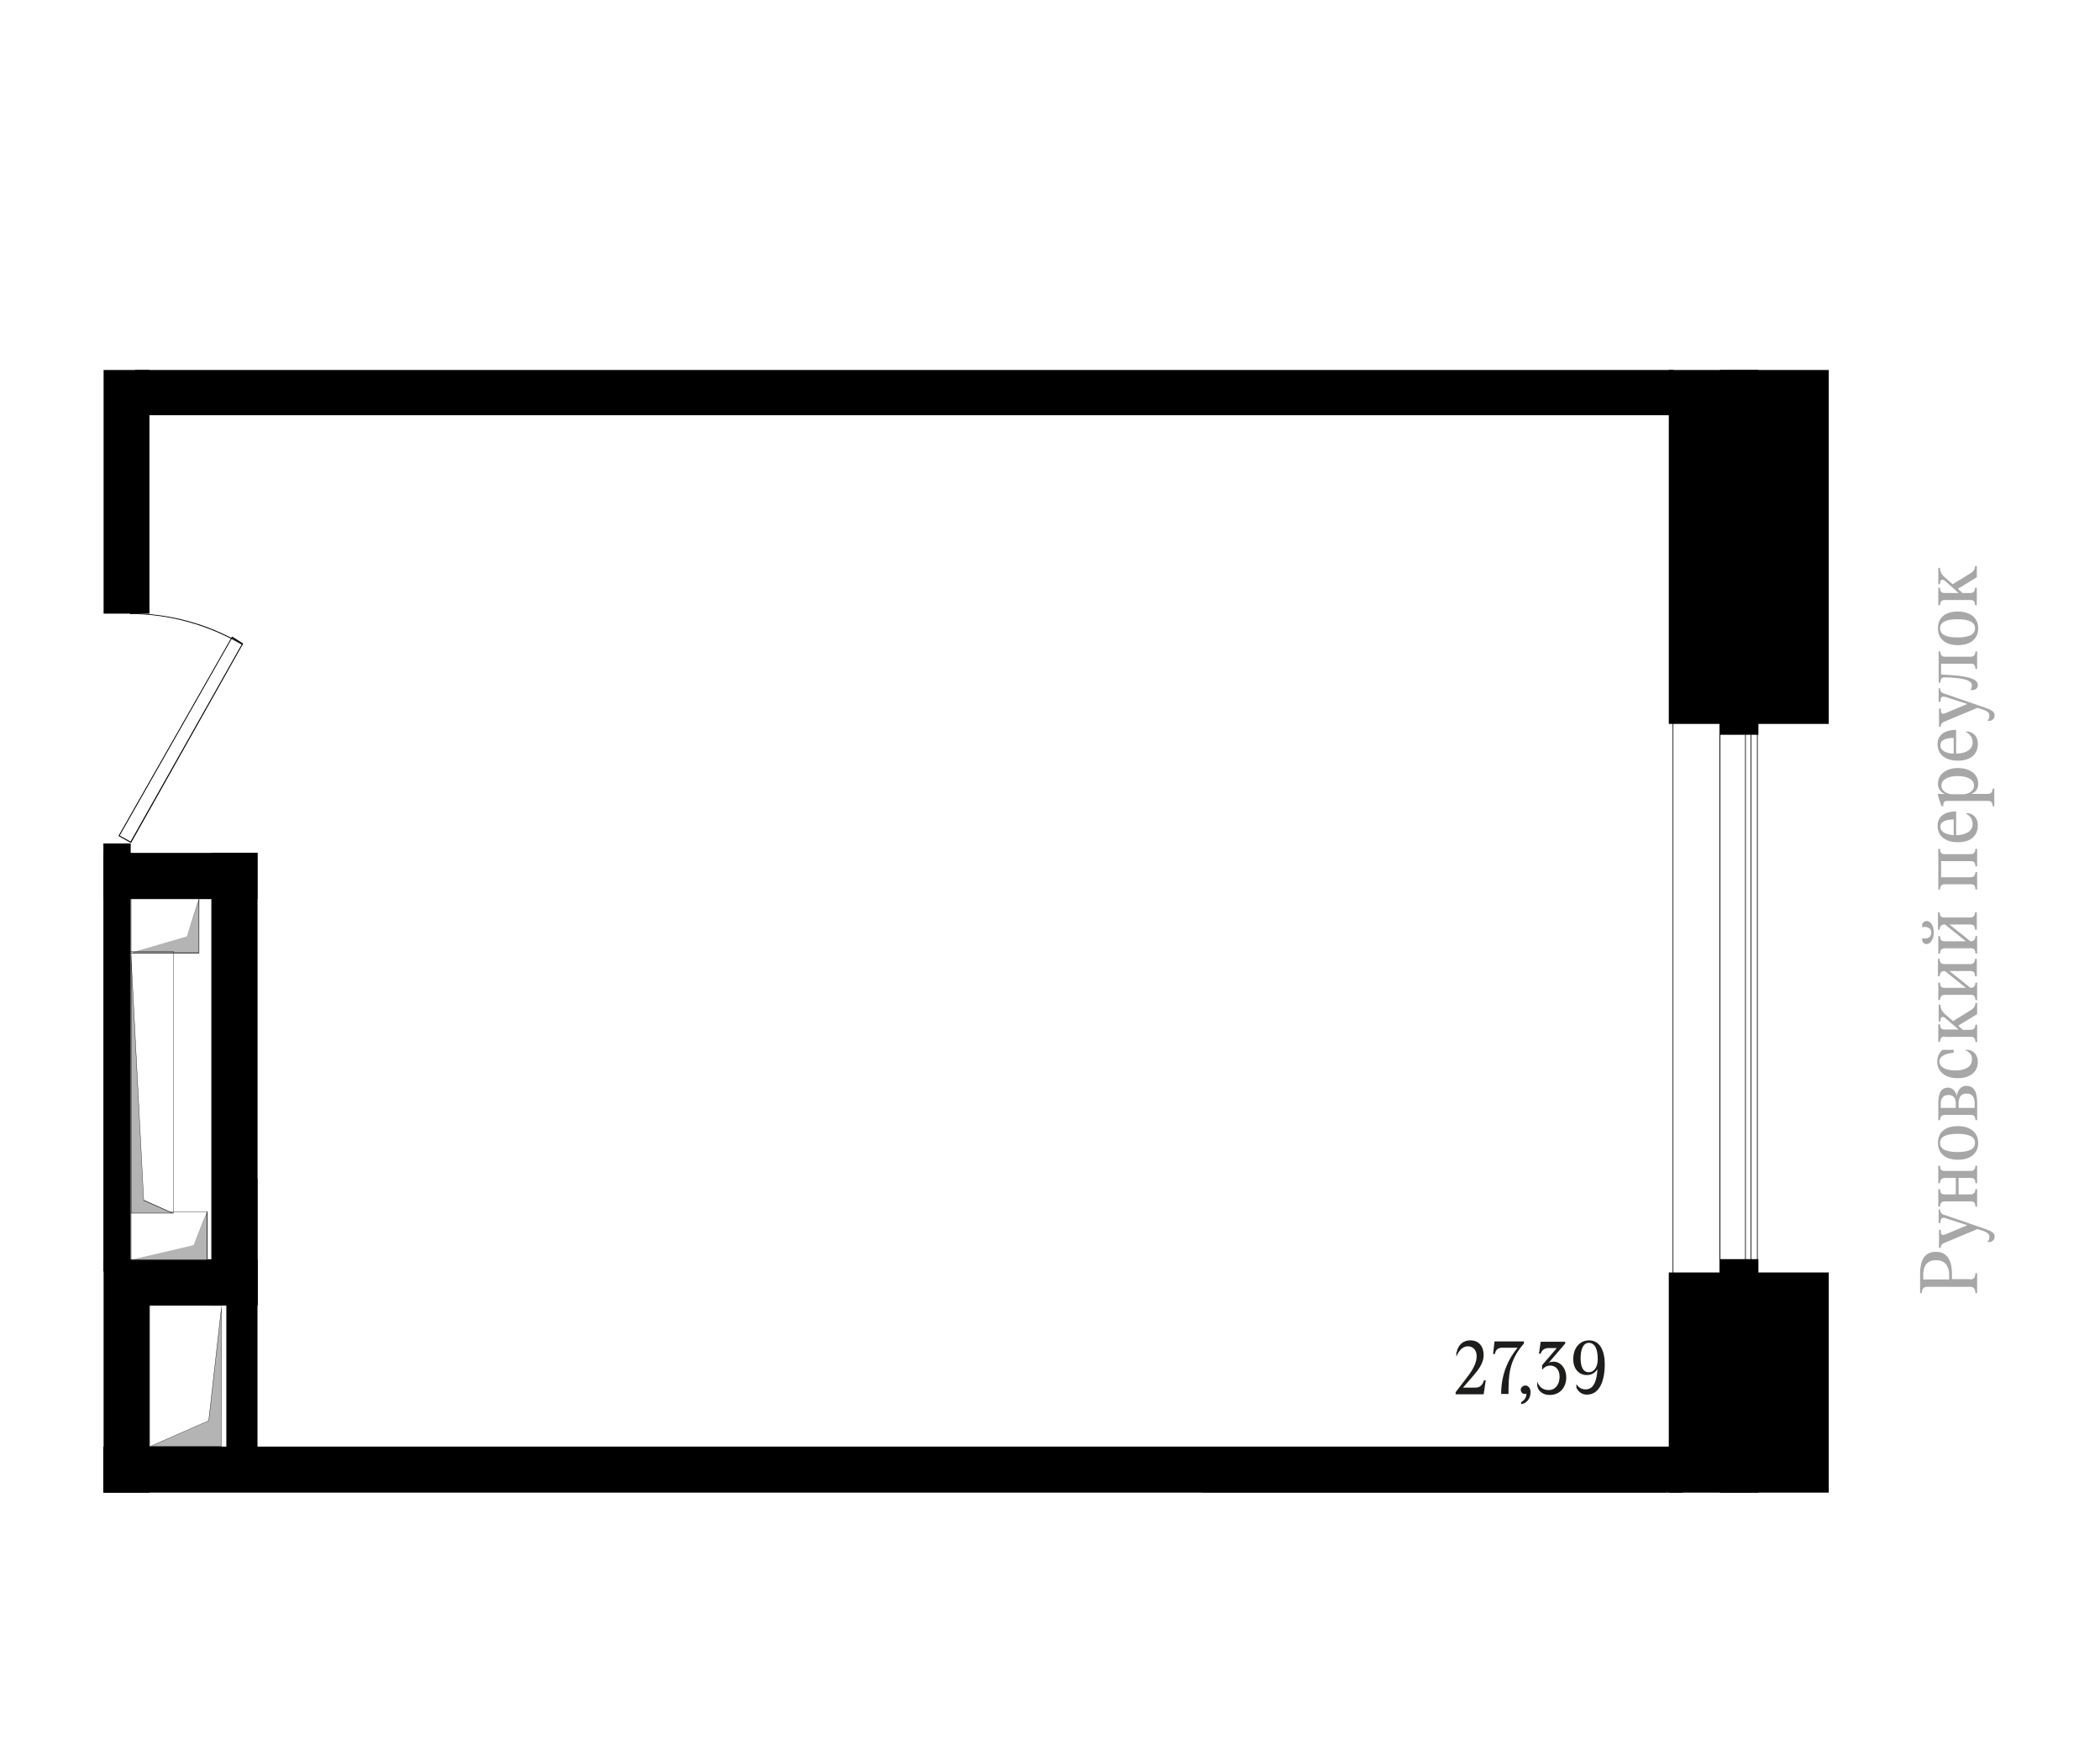 <?xml version="1.0" encoding="utf-8"?>
<!-- Generator: Adobe Illustrator 24.0.3, SVG Export Plug-In . SVG Version: 6.00 Build 0)  -->
<svg version="1.1" id="Layer_1" xmlns="http://www.w3.org/2000/svg" xmlns:xlink="http://www.w3.org/1999/xlink" x="0px" y="0px"
	 viewBox="0 0 600 500" style="enable-background:new 0 0 600 500;" xml:space="preserve">
<style type="text/css">
	.st0{fill:#A8A7A7;}
	.st1{clip-path:url(#SVGID_2_);}
	.st2{fill:#B5B4B5;}
	.st3{fill:#1D1D1B;}
</style>
<g>
	<g>
		<path class="st0" d="M562.9,365.5c0.9,0,1.5-0.5,1.5-1.8h0.5v5.7h-0.5c0-1.3-0.6-1.8-1.5-1.8h-12.3c-0.9,0-1.5,0.5-1.5,1.8h-0.5
			v-5.6c0-3.3,1-6.2,4.5-6.2s4.6,2.9,4.6,6.2v1.6H562.9z M556.9,365.5v-1.4c0-2.3-1.1-4.1-3.7-4.1c-2.7,0-3.7,1.7-3.7,4.1v1.4H556.9
			z"/>
		<path class="st0" d="M553.8,345.5h0.5c0,1.1,0.8,1.5,1.4,1.6L567,351c1.4,0.5,2.9,1,2.9,2.2c0,0.9-0.5,1.3-1.1,1.6h-1
			c0.4-0.4,0.6-0.9,0.6-1.5c0-0.7-0.5-1.2-1.8-1.7l-1.6-0.5l-9.1,3.8c-0.7,0.3-1.4,0.5-1.4,1.6h-0.5v-5.2h0.5c0,1.3,0.3,1.5,0.7,1.5
			c0.2,0,0.4-0.1,0.7-0.2l6.2-2.6l-5.6-1.8c-0.4-0.2-1-0.3-1.3-0.3c-0.5,0-0.8,0.4-0.8,1.5h-0.5V345.5z"/>
		<path class="st0" d="M563.1,341.2c0.7,0,1.3-0.4,1.3-1.5h0.5v5h-0.5c0-1.2-0.5-1.5-1.3-1.5h-7.5c-0.7,0-1.3,0.4-1.3,1.5h-0.5v-5
			h0.5c0,1.2,0.5,1.5,1.3,1.5h3.2v-4.7h-3.2c-0.7,0-1.3,0.4-1.3,1.5h-0.5v-5h0.5c0,1.2,0.5,1.5,1.3,1.5h7.5c0.7,0,1.3-0.4,1.3-1.5
			h0.5v5h-0.5c0-1.2-0.5-1.5-1.3-1.5h-3.5v4.7H563.1z"/>
		<path class="st0" d="M559.4,321.7c3.5,0,5.8,1.8,5.8,4.8c0,2.9-2.1,4.8-5.8,4.8c-3.7,0-5.7-1.9-5.7-4.8S555.6,321.7,559.4,321.7z
			 M554.3,326.5c0,1.4,1.1,2.6,5,2.6c3.9,0,5-1.2,5-2.6c0-1.6-1.4-2.6-5-2.6C555.7,323.9,554.3,324.9,554.3,326.5z"/>
		<path class="st0" d="M564.4,320c0-1.2-0.5-1.5-1.3-1.5h-7.5c-0.7,0-1.3,0.4-1.3,1.5h-0.5v-5c0-2.7,0.8-4.3,2.8-4.3
			c1.4,0,2.4,1.4,2.5,2.5h0c0.1-1.4,0.9-3,2.7-3c2.1,0,3.1,1.5,3.1,4.8v5H564.4z M558.8,316.5v-1.2c0-1.5-0.6-2.5-2.1-2.5
			c-1.6,0-2.2,1.1-2.2,2.5v1.2H558.8z M564.2,316.5v-1.2c0-1.8-0.6-2.9-2.3-2.9c-1.7,0-2.3,1.1-2.3,2.9v1.2H564.2z"/>
		<path class="st0" d="M561.4,299.9h0.9c1.5,0.2,2.8,1.4,2.8,3.4c0,3.1-2.4,4.7-5.8,4.7c-3.8,0-5.8-2.1-5.8-4.7
			c0-1.7,0.8-2.8,1.5-3.4h3.2v0.8c-2.4,0.3-4.1,1-4.1,2.6c0,1.2,1.3,2.5,4.6,2.5c2.7,0,4.7-1,4.7-3.1
			C563.6,301.4,562.7,300.6,561.4,299.9z"/>
		<path class="st0" d="M555.6,296.1c-0.7,0-1.3,0.4-1.3,1.5h-0.5v-5h0.5c0,1.2,0.5,1.5,1.3,1.5h4L556,291c-0.3-0.3-0.7-0.5-1-0.5
			c-0.4,0-0.6,0.4-0.6,1.3h-0.5V287h0.5c0,1.2,0.5,1.9,1.2,2.6l2.4,2.1l5.2-3.2c0.7-0.4,1.2-1.1,1.2-2h0.5v3.2l-5.4,3.3l1.3,1.2h2.3
			c0.7,0,1.3-0.4,1.3-1.5h0.5v5h-0.5c0-1.2-0.5-1.5-1.3-1.5H555.6z"/>
		<path class="st0" d="M563.1,282.2c0.7,0,1.3-0.4,1.3-1.5h0.5v5h-0.5c0-1.2-0.5-1.5-1.3-1.5h-7.5c-0.7,0-1.3,0.4-1.3,1.5h-0.5v-5
			h0.5c0,1.2,0.5,1.5,1.3,1.5h6.1l-6-4.8h-0.2c-0.7,0-1.3,0.4-1.3,1.5h-0.5v-5h0.5c0,1.2,0.5,1.5,1.3,1.5h7.5c0.7,0,1.3-0.4,1.3-1.5
			h0.5v5h-0.5c0-1.2-0.5-1.5-1.3-1.5H557l6,4.8H563.1z"/>
		<path class="st0" d="M550,264.8c-0.3,0-0.5,0-0.8,0.1v-0.9c0.2-0.5,0.7-0.9,1.2-0.9c1.3,0,2.1,1.4,2.1,3.3s-0.9,3.3-2.1,3.3
			c-0.5,0-1-0.4-1.2-0.9V268c0.3,0.1,0.5,0.1,0.8,0.1c0.9,0,1.8-0.5,1.8-1.7C551.8,265.3,550.9,264.8,550,264.8z M563.1,268.9
			c0.7,0,1.3-0.4,1.3-1.5h0.5v5h-0.5c0-1.2-0.5-1.5-1.3-1.5h-7.5c-0.7,0-1.3,0.4-1.3,1.5h-0.5v-5h0.5c0,1.2,0.5,1.5,1.3,1.5h6.1
			l-6-4.8h-0.2c-0.7,0-1.3,0.4-1.3,1.5h-0.5v-5h0.5c0,1.2,0.5,1.5,1.3,1.5h7.5c0.7,0,1.3-0.4,1.3-1.5h0.5v5h-0.5
			c0-1.2-0.5-1.5-1.3-1.5H557l6,4.8H563.1z"/>
		<path class="st0" d="M563.1,250.6c0.7,0,1.3-0.4,1.3-1.5h0.5v5h-0.5c0-1.2-0.5-1.5-1.3-1.5h-7.5c-0.7,0-1.3,0.4-1.3,1.5h-0.5
			v-11.6h0.5c0,1.2,0.5,1.5,1.3,1.5h7.5c0.7,0,1.3-0.4,1.3-1.5h0.5v5h-0.5c0-1.2-0.5-1.5-1.3-1.5h-8.5v4.6H563.1z"/>
		<path class="st0" d="M558.9,238.6c2.9-0.1,4.7-1.2,4.7-3.2c0-1.4-0.7-2.4-2.1-3.1h0.9c1.6,0.3,2.7,1.5,2.7,3.5
			c0,2.9-2,4.8-5.7,4.8c-3.5,0-5.8-1.7-5.8-4.7c0-2.8,2.2-4.1,5.3-4.1V238.6z M558.2,238.6v-4.5c-2.2,0-3.8,0.6-3.8,2
			C554.3,237.5,555.8,238.4,558.2,238.6z"/>
		<path class="st0" d="M556.2,228.8c-0.7,0-1,0.4-1,1.5h-0.5l-1-3v-0.5h2c-1.1-0.4-2-1.3-2-2.9c0-2.9,2.6-4.5,5.7-4.5
			s5.8,1.5,5.8,4.5c0,1.6-0.9,2.5-2,2.9h4.8c0.7,0,1.3-0.4,1.3-1.5h0.5v5h-0.5c0-1.2-0.5-1.5-1.3-1.5H556.2z M560.7,226.9
			c1.7,0,3.3-0.9,3.3-2.5c0-1.8-2-2.7-4.7-2.7c-2.7,0-4.6,1-4.6,2.7c0,1.6,1.6,2.5,3.3,2.5H560.7z"/>
		<path class="st0" d="M558.9,215.3c2.9-0.1,4.7-1.2,4.7-3.2c0-1.4-0.7-2.4-2.1-3.1h0.9c1.6,0.3,2.7,1.5,2.7,3.5
			c0,2.9-2,4.8-5.7,4.8c-3.5,0-5.8-1.7-5.8-4.7c0-2.8,2.2-4.1,5.3-4.1V215.3z M558.2,215.3v-4.5c-2.2,0-3.8,0.6-3.8,2
			C554.3,214.3,555.8,215.2,558.2,215.3z"/>
		<path class="st0" d="M553.8,196.6h0.5c0,1.1,0.8,1.5,1.4,1.6l11.3,3.9c1.4,0.5,2.9,1,2.9,2.2c0,0.9-0.5,1.3-1.1,1.6h-1
			c0.4-0.4,0.6-0.9,0.6-1.5c0-0.7-0.5-1.2-1.8-1.7l-1.6-0.5l-9.1,3.8c-0.7,0.3-1.4,0.5-1.4,1.6h-0.5v-5.2h0.5c0,1.3,0.3,1.5,0.7,1.5
			c0.2,0,0.4-0.1,0.7-0.2l6.2-2.6l-5.6-1.8c-0.4-0.2-1-0.3-1.3-0.3c-0.5,0-0.8,0.4-0.8,1.5h-0.5V196.6z"/>
		<path class="st0" d="M563.1,187.6c0.7,0,1.3-0.4,1.3-1.5h0.5v5h-0.5c0-1.2-0.5-1.5-1.3-1.5h-8.5v3.1l2.2,0.1
			c2.9,0.2,8.3,0.6,8.3,2.8c0,0.9-0.5,1.3-1.1,1.5h-1.1c0.4-0.4,0.5-0.7,0.5-1.3c0-1.6-2.9-2.2-7.8-2.3c-0.7,0-1.2,0.3-1.2,1.5h-0.5
			v-8.9h0.5c0,1.2,0.5,1.5,1.3,1.5H563.1z"/>
		<path class="st0" d="M559.4,174.7c3.5,0,5.8,1.8,5.8,4.8c0,2.9-2.1,4.8-5.8,4.8c-3.7,0-5.7-1.9-5.7-4.8S555.6,174.7,559.4,174.7z
			 M554.3,179.5c0,1.4,1.1,2.6,5,2.6c3.9,0,5-1.2,5-2.6c0-1.6-1.4-2.6-5-2.6C555.7,176.9,554.3,177.9,554.3,179.5z"/>
		<path class="st0" d="M555.6,171.4c-0.7,0-1.3,0.4-1.3,1.5h-0.5v-5h0.5c0,1.2,0.5,1.5,1.3,1.5h4l-3.7-3.3c-0.3-0.3-0.7-0.5-1-0.5
			c-0.4,0-0.6,0.4-0.6,1.3h-0.5v-4.7h0.5c0,1.2,0.5,1.9,1.2,2.6l2.4,2.1l5.2-3.2c0.7-0.4,1.2-1.1,1.2-2h0.5v3.2l-5.4,3.3l1.3,1.2
			h2.3c0.7,0,1.3-0.4,1.3-1.5h0.5v5h-0.5c0-1.2-0.5-1.5-1.3-1.5H555.6z"/>
	</g>
	<g>
		<defs>
			<rect id="SVGID_1_" x="29.5" y="105.7" width="493" height="320.7"/>
		</defs>
		<clipPath id="SVGID_2_">
			<use xlink:href="#SVGID_1_"  style="overflow:visible;"/>
		</clipPath>
		<g class="st1">
			<rect x="476.8" y="363.5" width="45.7" height="91.8"/>
		</g>
		<g class="st1">
			<rect x="491.4" y="359.7" width="11" height="99.6"/>
		</g>
		<g class="st1">
			<g>
				<rect x="476.8" y="93.8" width="45.7" height="113"/>
			</g>
			<g>
				<rect x="491.4" y="90.4" width="11" height="119.5"/>
			</g>
			<g>
				<path d="M502.1,365.1h-10.7c-0.1,0-0.1-0.1-0.1-0.1V204.8c0-0.1,0.1-0.1,0.1-0.1h10.7c0.1,0,0.1,0.1,0.1,0.1v160.2
					C502.3,365,502.2,365.1,502.1,365.1z M491.6,364.8H502V204.9h-10.5V364.8z"/>
			</g>
			<g>
				<path d="M500.3,365.1h-1.6c-0.1,0-0.1-0.1-0.1-0.1V204.8c0-0.1,0.1-0.1,0.1-0.1h1.6c0.1,0,0.1,0.1,0.1,0.1v160.2
					C500.4,365,500.3,365.1,500.3,365.1z M498.8,364.8h1.4V204.9h-1.4V364.8z"/>
			</g>
			<g>
				<path d="M491.4,365.1H478c-0.1,0-0.1-0.1-0.1-0.1V204.8c0-0.1,0.1-0.1,0.1-0.1h13.4c0.1,0,0.1,0.1,0.1,0.1v160.2
					C491.6,365,491.5,365.1,491.4,365.1z M478.1,364.8h13.2V204.9h-13.2V364.8z"/>
			</g>
		</g>
		<g class="st1">
			<rect x="248.5" y="194.2" transform="matrix(6.123234e-17 -1 1 6.123234e-17 -164.736 674.944)" width="13.2" height="451.3"/>
		</g>
		<g class="st1">
			<polyline points="42.7,29.2 42.7,175.3 29.6,175.3 29.6,29.2 			"/>
		</g>
		<g class="st1">
			<rect x="60.5" y="243.7" transform="matrix(-1 -1.224647e-16 1.224647e-16 -1 134.084 616.604)" width="13.2" height="129.3"/>
		</g>
		<g class="st1">
			<rect x="45" y="228.2" transform="matrix(6.123234e-17 -1 1 6.123234e-17 -198.646 301.847)" width="13.2" height="44"/>
		</g>
		<g class="st1">
			<rect x="45.3" y="344.6" transform="matrix(6.123234e-17 -1 1 6.123234e-17 -314.473 418.241)" width="13.2" height="43.5"/>
		</g>
		<g class="st1">
			<polyline points="29.6,527.4 29.6,359.8 42.7,359.8 42.7,527.4 			"/>
		</g>
		<g class="st1">
			<rect x="29.6" y="240.9" transform="matrix(-1 -1.224647e-16 1.224647e-16 -1 66.939 604.146)" width="7.8" height="122.3"/>
		</g>
		<g class="st1">
			<rect x="251.8" y="-107.8" transform="matrix(6.123234e-17 -1 1 6.123234e-17 146.362 370.41)" width="13.2" height="439.6"/>
		</g>
		<g class="st1">
			<rect x="29.5" y="371.9" transform="matrix(6.123234e-17 -1 1 6.123234e-17 -307.231 445.53)" width="79.4" height="8.9"/>
		</g>
		<g class="st1">
			<g>
				<g>
					<polygon class="st2" points="42.7,413.2 59.6,405.9 63.3,372.9 63.2,413.2 					"/>
				</g>
				<g>
					<path class="st3" d="M63.2,374.7v38.4H43.2l16.4-7.2l0.1,0l0-0.1L63.2,374.7 M63.3,372.9l-3.7,32.9l-16.8,7.4h20.5V372.9
						L63.3,372.9z"/>
				</g>
			</g>
			<g>
				<path class="st3" d="M63.2,373v40.1H42.8V373H63.2 M63.3,372.9H42.7v40.3h20.5V372.9L63.3,372.9z"/>
			</g>
		</g>
		<g class="st1">
			<g>
				<g>
					<polygon class="st2" points="37.4,359.9 55.3,355.7 59.3,346.1 59.2,359.9 					"/>
				</g>
				<g>
					<path class="st3" d="M59.1,346.6v13.3h-21l17.2-4.2l0,0l0,0L59.1,346.6 M59.2,346.1l-3.9,9.6l-18,4.4h21.9V346.1L59.2,346.1z"
						/>
				</g>
			</g>
			<g>
				<path class="st3" d="M59.1,346.2v13.7H37.5v-13.7H59.1 M59.2,346.1H37.4V360h21.9V346.1L59.2,346.1z"/>
			</g>
		</g>
		<g class="st1">
			<g>
				<g>
					<polygon class="st2" points="37.4,272.2 53.4,267.5 56.9,256.7 56.8,272.2 					"/>
				</g>
				<g>
					<path class="st3" d="M56.8,257.3v14.8H38l15.4-4.7l0,0l0,0L56.8,257.3 M56.9,256.7l-3.5,10.7l-16,4.9h19.5V256.7L56.9,256.7z"
						/>
				</g>
			</g>
			<g>
				<path class="st3" d="M56.8,256.8v15.4H37.5v-15.4H56.8 M56.9,256.7H37.4v15.6h19.5V256.7L56.9,256.7z"/>
			</g>
		</g>
		<g class="st1">
			<g>
				<g>
					<polygon class="st2" points="37.4,346.6 37.4,271.7 41,342.8 49.4,346.6 					"/>
				</g>
				<g>
					<path class="st3" d="M37.5,275.6l3.5,67.3l0,0.1l0.1,0l8.1,3.6H37.5V275.6 M37.4,271.7v74.9h12.2l-8.5-3.8L37.4,271.7
						L37.4,271.7z"/>
				</g>
			</g>
			<g>
				<path class="st3" d="M49.5,271.8v74.7h-12v-74.7H49.5 M49.6,271.7H37.4v74.9h12.2V271.7L49.6,271.7z"/>
			</g>
		</g>
		<g class="st1">
			<g>
				<path d="M37.4,240.8C37.3,240.8,37.3,240.8,37.4,240.8l-3.4-1.9c0,0-0.1,0-0.1-0.1c0,0,0-0.1,0-0.1L66.2,182c0,0,0-0.1,0.1-0.1
					c0,0,0.1,0,0.1,0l3,1.9c0.1,0,0.1,0.1,0,0.2l-31.9,56.7C37.5,240.7,37.4,240.8,37.4,240.8z M34.2,238.7l3.1,1.7L69.1,184
					l-2.8-1.7L34.2,238.7z"/>
			</g>
			<g>
				<path d="M69.2,184.2C69.2,184.2,69.2,184.2,69.2,184.2c-9.8-5.7-20.8-8.8-32-8.8c-0.1,0-0.1-0.1-0.1-0.1s0.1-0.1,0.1-0.1
					c11.2,0,22.3,3,32.1,8.8c0.1,0,0.1,0.1,0,0.2C69.3,184.2,69.3,184.2,69.2,184.2z"/>
			</g>
		</g>
		<g class="st1">
			<path d="M475.9,426.5H343.6c-0.1,0-0.1-0.1-0.1-0.1s0.1-0.1,0.1-0.1h132.3c0.1,0,0.1,0.1,0.1,0.1S476,426.5,475.9,426.5z"/>
		</g>
		<g class="st1">
			<path class="st3" d="M416.2,386.3c0.3-1.7,1.5-3.4,3.9-3.4c2.4,0,3.8,1.7,3.8,4.2c0,1.8-0.9,3.5-2.7,5.6l-3.2,3.7h3.6
				c1.5,0,2.1-1.1,2.4-2.1h0.5l-0.6,4h-8v-0.6l3.3-4.3c1.7-2.2,2.7-4.1,2.7-6c0-1.7-1-2.8-2.5-2.8c-1.7,0-2.8,1.6-3.3,3V386.3z"/>
			<path class="st3" d="M429.2,385c-1.4,0-1.9,0.8-2.1,1.8h-0.5l0.4-3.6h8.4v0.6c-4.4,5-4.4,9.4-4.4,14.4h-2.1
				c0-6,2.3-10.3,4.7-13.2H429.2z"/>
			<path class="st3" d="M435.8,395.8c0.9,0,1.5,0.8,1.5,1.9c0,2.1-1.4,3.3-2.7,3.4v-0.5c0.9-0.6,1.6-1.4,1.5-2.5
				c-0.1,0.1-0.3,0.1-0.5,0.1c-0.6,0-1.1-0.5-1.1-1.2C434.5,396.4,435.1,395.8,435.8,395.8z"/>
			<path class="st3" d="M447.5,393.5c0,2.9-1.9,5-4.7,5c-2.2,0-3.4-1.3-3.6-2.7v-1.1c0.6,1.6,1.7,2.4,3.3,2.4c2,0,3.1-1.8,3.1-3.8
				c0-2.2-1.3-3.2-2.7-3.2c-1.1,0-1.8,0.6-2.3,1.2v-1.3l4.2-4.9h-2.4c-1.1,0-1.9,0.6-2.2,1.6h-0.5l0.5-3.4h7v0.5l-4.8,5.6
				c0.3-0.3,0.8-0.4,1.4-0.4C445.7,388.9,447.5,390.7,447.5,393.5z"/>
			<path class="st3" d="M449.5,388.3c0-3.4,2-5.4,4.5-5.4c3.2,0,4.5,3.1,4.5,6.8c0,4.8-1.5,8.7-5.1,8.7c-1.7,0-2.6-1.1-3-2v-1
				c0.7,1,1.4,1.5,2.7,1.5c2.4,0,3.2-2.9,3.3-5.8c-0.5,0.9-1.5,1.7-2.9,1.7C451.5,392.9,449.5,391.4,449.5,388.3z M451.6,388
				c0,2.4,0.7,4,2.3,4c1.7,0,2.6-1.7,2.6-3.7c0-2.7-0.7-4.7-2.6-4.7C452.1,383.7,451.6,386,451.6,388z"/>
		</g>
	</g>
</g>
</svg>
